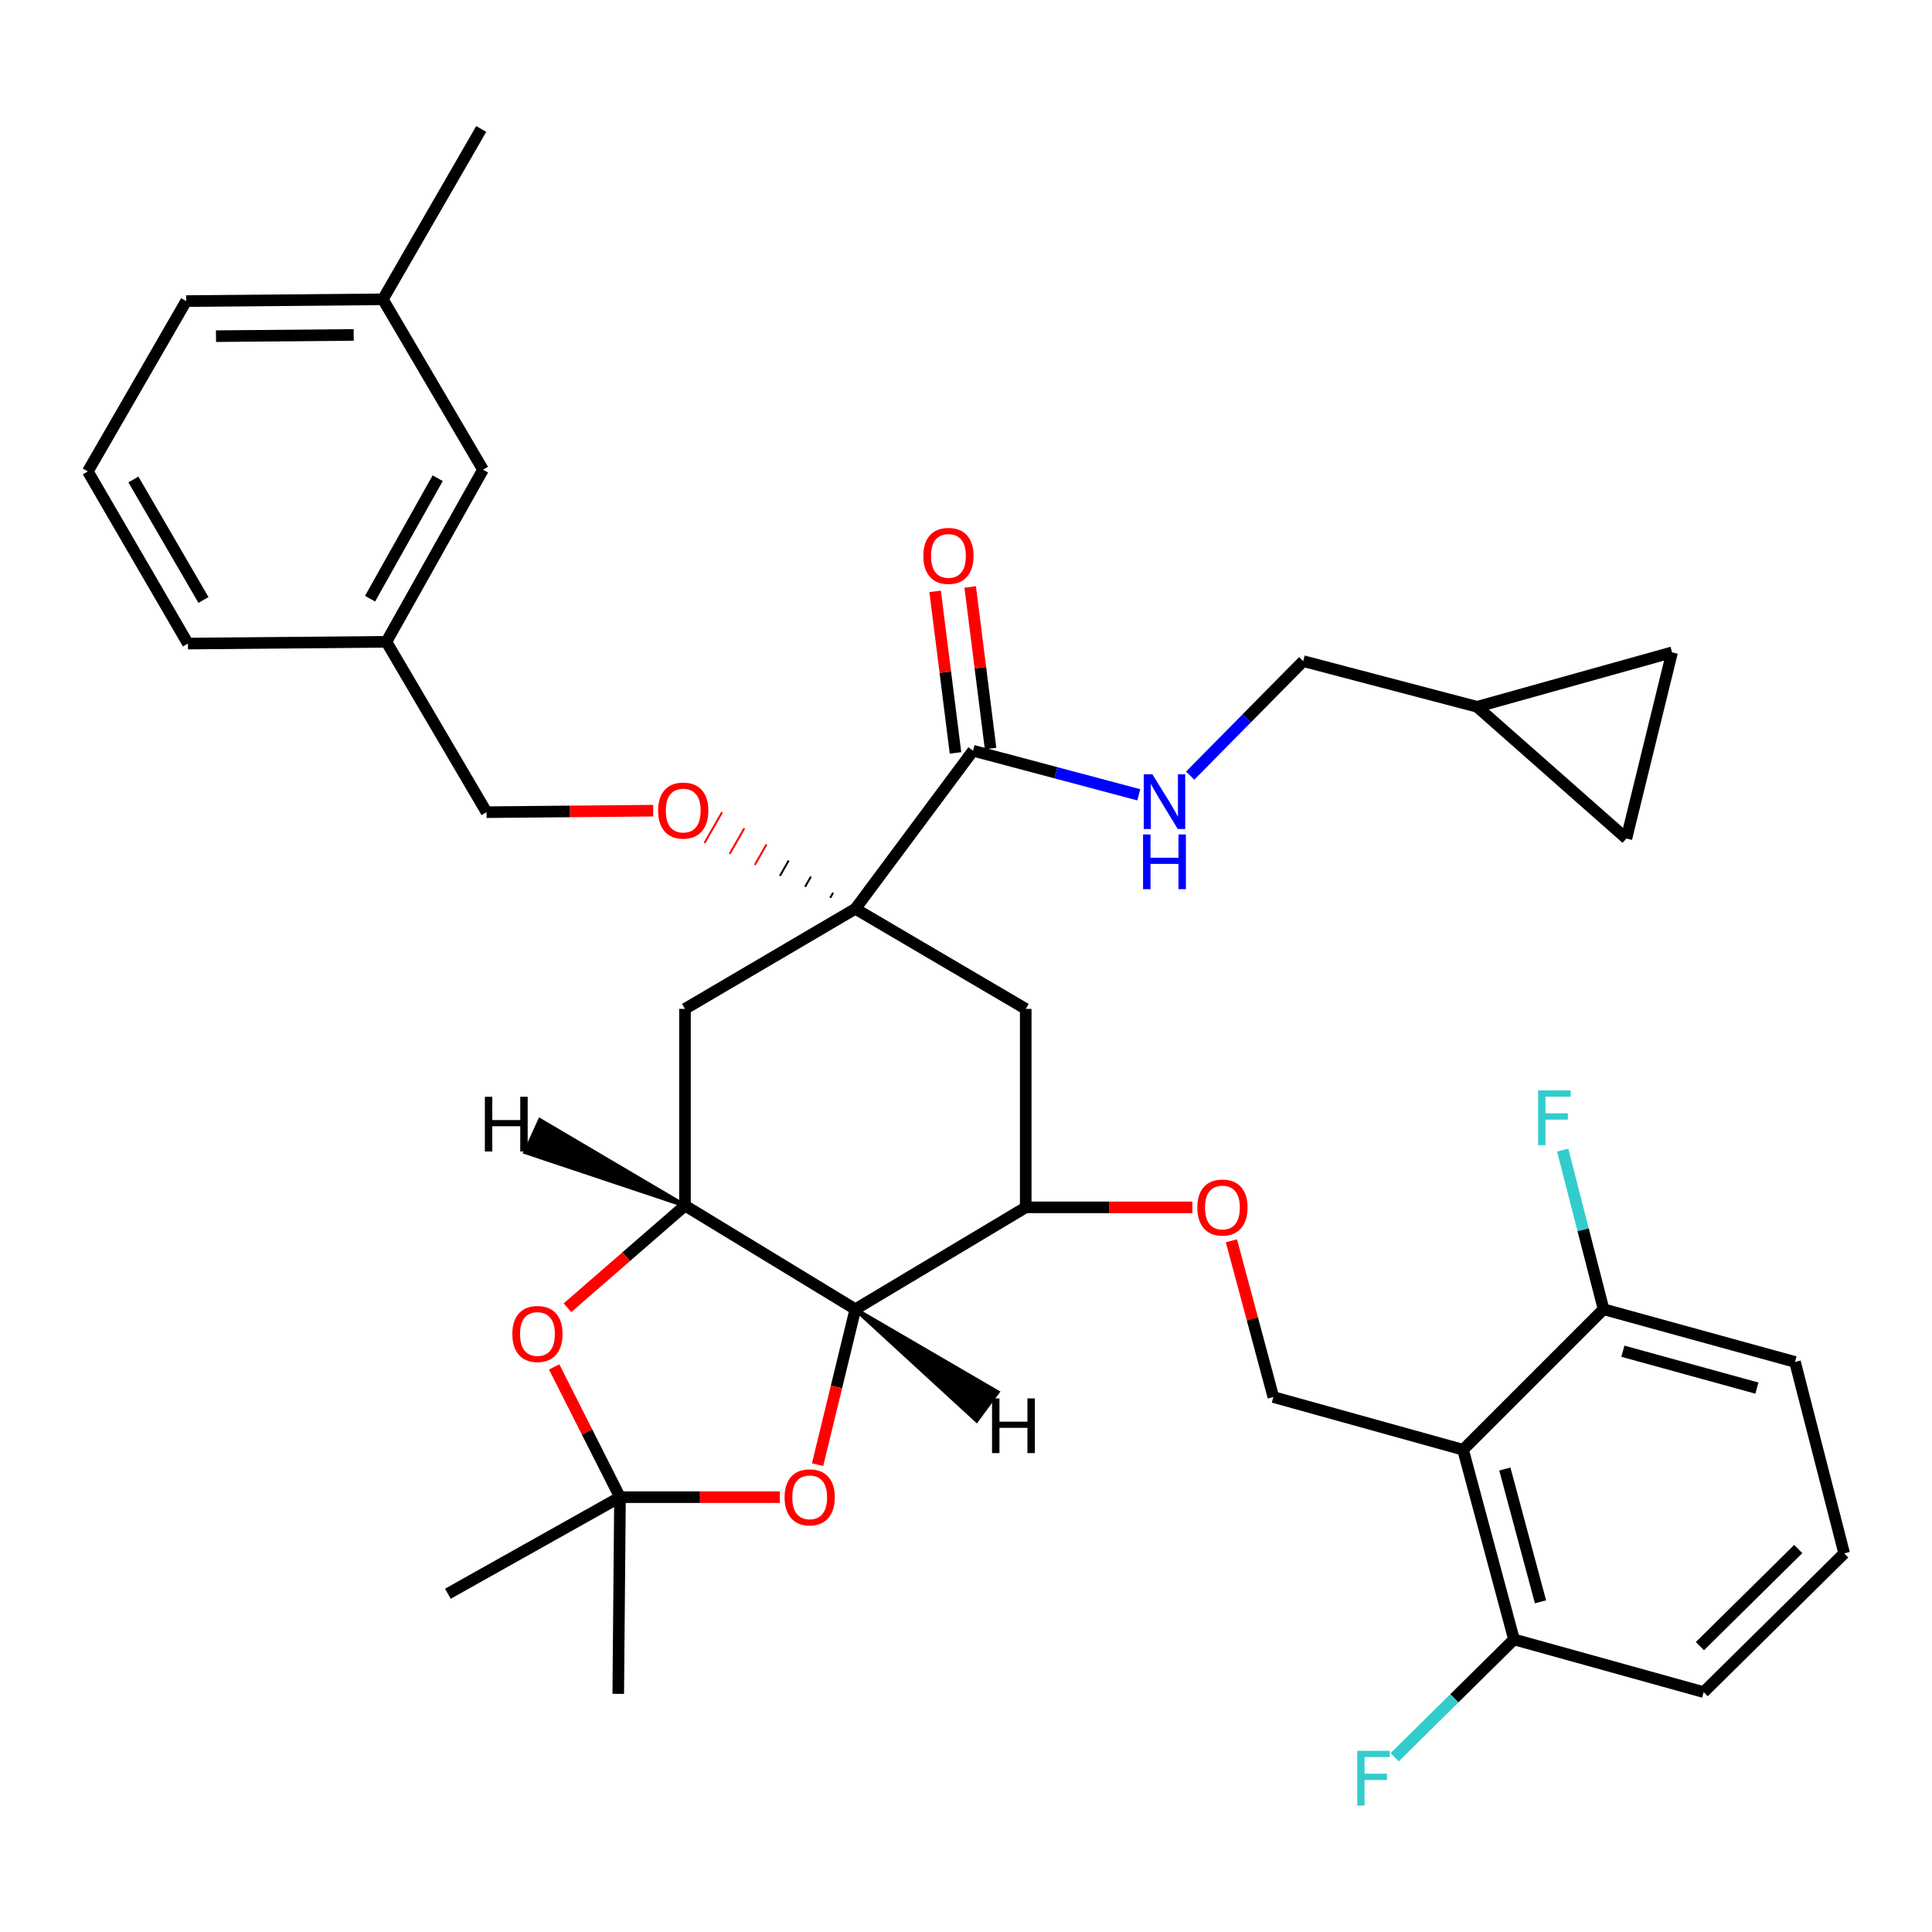 <?xml version='1.0' encoding='iso-8859-1'?>
<svg version='1.1' baseProfile='full'
              xmlns='http://www.w3.org/2000/svg'
                      xmlns:rdkit='http://www.rdkit.org/xml'
                      xmlns:xlink='http://www.w3.org/1999/xlink'
                  xml:space='preserve'
width='1000px' height='1000px' viewBox='0 0 1000 1000'>
<!-- END OF HEADER -->
<rect style='opacity:1.0;fill:#FFFFFF;stroke:none' width='1000' height='1000' x='0' y='0'> </rect>
<path class='bond-0' d='M 881.822,875.833 L 954.545,804.015' style='fill:none;fill-rule:evenodd;stroke:#000000;stroke-width:6px;stroke-linecap:butt;stroke-linejoin:miter;stroke-opacity:1' />
<path class='bond-0' d='M 879.874,852.041 L 930.78,801.768' style='fill:none;fill-rule:evenodd;stroke:#000000;stroke-width:6px;stroke-linecap:butt;stroke-linejoin:miter;stroke-opacity:1' />
<path class='bond-1' d='M 881.822,875.833 L 783.635,848.559' style='fill:none;fill-rule:evenodd;stroke:#000000;stroke-width:6px;stroke-linecap:butt;stroke-linejoin:miter;stroke-opacity:1' />
<path class='bond-2' d='M 637.375,642.232 L 648.231,682.67' style='fill:none;fill-rule:evenodd;stroke:#FF0000;stroke-width:6px;stroke-linecap:butt;stroke-linejoin:miter;stroke-opacity:1' />
<path class='bond-2' d='M 648.231,682.67 L 659.088,723.108' style='fill:none;fill-rule:evenodd;stroke:#000000;stroke-width:6px;stroke-linecap:butt;stroke-linejoin:miter;stroke-opacity:1' />
<path class='bond-3' d='M 617.184,624.931 L 574.049,624.931' style='fill:none;fill-rule:evenodd;stroke:#FF0000;stroke-width:6px;stroke-linecap:butt;stroke-linejoin:miter;stroke-opacity:1' />
<path class='bond-3' d='M 574.049,624.931 L 530.913,624.931' style='fill:none;fill-rule:evenodd;stroke:#000000;stroke-width:6px;stroke-linecap:butt;stroke-linejoin:miter;stroke-opacity:1' />
<path class='bond-4' d='M 659.088,723.108 L 757.276,750.382' style='fill:none;fill-rule:evenodd;stroke:#000000;stroke-width:6px;stroke-linecap:butt;stroke-linejoin:miter;stroke-opacity:1' />
<path class='bond-5' d='M 954.545,804.015 L 929.091,704.933' style='fill:none;fill-rule:evenodd;stroke:#000000;stroke-width:6px;stroke-linecap:butt;stroke-linejoin:miter;stroke-opacity:1' />
<path class='bond-6' d='M 354.543,624.016 L 442.728,677.659' style='fill:none;fill-rule:evenodd;stroke:#000000;stroke-width:6px;stroke-linecap:butt;stroke-linejoin:miter;stroke-opacity:1' />
<path class='bond-7' d='M 354.543,624.016 L 324.127,650.452' style='fill:none;fill-rule:evenodd;stroke:#000000;stroke-width:6px;stroke-linecap:butt;stroke-linejoin:miter;stroke-opacity:1' />
<path class='bond-7' d='M 324.127,650.452 L 293.71,676.889' style='fill:none;fill-rule:evenodd;stroke:#FF0000;stroke-width:6px;stroke-linecap:butt;stroke-linejoin:miter;stroke-opacity:1' />
<path class='bond-8' d='M 354.543,624.016 L 354.543,522.2' style='fill:none;fill-rule:evenodd;stroke:#000000;stroke-width:6px;stroke-linecap:butt;stroke-linejoin:miter;stroke-opacity:1' />
<path class='bond-41' d='M 354.543,624.016 L 279.46,579.74 L 271.871,596.39 Z' style='fill:#000000;fill-rule:evenodd;fill-opacity:1;stroke:#000000;stroke-width:2px;stroke-linecap:butt;stroke-linejoin:miter;stroke-opacity:1;' />
<path class='bond-9' d='M 442.728,677.659 L 432.955,717.884' style='fill:none;fill-rule:evenodd;stroke:#000000;stroke-width:6px;stroke-linecap:butt;stroke-linejoin:miter;stroke-opacity:1' />
<path class='bond-9' d='M 432.955,717.884 L 423.181,758.109' style='fill:none;fill-rule:evenodd;stroke:#FF0000;stroke-width:6px;stroke-linecap:butt;stroke-linejoin:miter;stroke-opacity:1' />
<path class='bond-10' d='M 442.728,677.659 L 530.913,624.931' style='fill:none;fill-rule:evenodd;stroke:#000000;stroke-width:6px;stroke-linecap:butt;stroke-linejoin:miter;stroke-opacity:1' />
<path class='bond-42' d='M 442.728,677.659 L 505.51,735.294 L 516.366,720.564 Z' style='fill:#000000;fill-rule:evenodd;fill-opacity:1;stroke:#000000;stroke-width:2px;stroke-linecap:butt;stroke-linejoin:miter;stroke-opacity:1;' />
<path class='bond-11' d='M 286.837,707.514 L 303.871,741.223' style='fill:none;fill-rule:evenodd;stroke:#FF0000;stroke-width:6px;stroke-linecap:butt;stroke-linejoin:miter;stroke-opacity:1' />
<path class='bond-11' d='M 303.871,741.223 L 320.906,774.931' style='fill:none;fill-rule:evenodd;stroke:#000000;stroke-width:6px;stroke-linecap:butt;stroke-linejoin:miter;stroke-opacity:1' />
<path class='bond-12' d='M 403.639,774.931 L 362.273,774.931' style='fill:none;fill-rule:evenodd;stroke:#FF0000;stroke-width:6px;stroke-linecap:butt;stroke-linejoin:miter;stroke-opacity:1' />
<path class='bond-12' d='M 362.273,774.931 L 320.906,774.931' style='fill:none;fill-rule:evenodd;stroke:#000000;stroke-width:6px;stroke-linecap:butt;stroke-linejoin:miter;stroke-opacity:1' />
<path class='bond-13' d='M 320.906,774.931 L 320.001,876.748' style='fill:none;fill-rule:evenodd;stroke:#000000;stroke-width:6px;stroke-linecap:butt;stroke-linejoin:miter;stroke-opacity:1' />
<path class='bond-14' d='M 320.906,774.931 L 231.817,824.925' style='fill:none;fill-rule:evenodd;stroke:#000000;stroke-width:6px;stroke-linecap:butt;stroke-linejoin:miter;stroke-opacity:1' />
<path class='bond-15' d='M 354.543,522.2 L 442.728,470.387' style='fill:none;fill-rule:evenodd;stroke:#000000;stroke-width:6px;stroke-linecap:butt;stroke-linejoin:miter;stroke-opacity:1' />
<path class='bond-16' d='M 530.913,522.2 L 530.913,624.931' style='fill:none;fill-rule:evenodd;stroke:#000000;stroke-width:6px;stroke-linecap:butt;stroke-linejoin:miter;stroke-opacity:1' />
<path class='bond-17' d='M 530.913,522.2 L 442.728,470.387' style='fill:none;fill-rule:evenodd;stroke:#000000;stroke-width:6px;stroke-linecap:butt;stroke-linejoin:miter;stroke-opacity:1' />
<path class='bond-18' d='M 442.728,470.387 L 503.639,388.565' style='fill:none;fill-rule:evenodd;stroke:#000000;stroke-width:6px;stroke-linecap:butt;stroke-linejoin:miter;stroke-opacity:1' />
<path class='bond-19' d='M 431.231,462.059 L 429.718,464.707' style='fill:none;fill-rule:evenodd;stroke:#000000;stroke-width:1.0px;stroke-linecap:butt;stroke-linejoin:miter;stroke-opacity:1' />
<path class='bond-19' d='M 419.733,453.731 L 416.707,459.027' style='fill:none;fill-rule:evenodd;stroke:#000000;stroke-width:1.0px;stroke-linecap:butt;stroke-linejoin:miter;stroke-opacity:1' />
<path class='bond-19' d='M 408.236,445.404 L 403.696,453.347' style='fill:none;fill-rule:evenodd;stroke:#000000;stroke-width:1.0px;stroke-linecap:butt;stroke-linejoin:miter;stroke-opacity:1' />
<path class='bond-19' d='M 396.739,437.076 L 390.686,447.667' style='fill:none;fill-rule:evenodd;stroke:#FF0000;stroke-width:1.0px;stroke-linecap:butt;stroke-linejoin:miter;stroke-opacity:1' />
<path class='bond-19' d='M 385.241,428.749 L 377.675,441.987' style='fill:none;fill-rule:evenodd;stroke:#FF0000;stroke-width:1.0px;stroke-linecap:butt;stroke-linejoin:miter;stroke-opacity:1' />
<path class='bond-19' d='M 373.744,420.421 L 364.664,436.307' style='fill:none;fill-rule:evenodd;stroke:#FF0000;stroke-width:1.0px;stroke-linecap:butt;stroke-linejoin:miter;stroke-opacity:1' />
<path class='bond-20' d='M 512.716,387.421 L 507.444,345.616' style='fill:none;fill-rule:evenodd;stroke:#000000;stroke-width:6px;stroke-linecap:butt;stroke-linejoin:miter;stroke-opacity:1' />
<path class='bond-20' d='M 507.444,345.616 L 502.171,303.811' style='fill:none;fill-rule:evenodd;stroke:#FF0000;stroke-width:6px;stroke-linecap:butt;stroke-linejoin:miter;stroke-opacity:1' />
<path class='bond-20' d='M 494.562,389.71 L 489.29,347.906' style='fill:none;fill-rule:evenodd;stroke:#000000;stroke-width:6px;stroke-linecap:butt;stroke-linejoin:miter;stroke-opacity:1' />
<path class='bond-20' d='M 489.29,347.906 L 484.017,306.101' style='fill:none;fill-rule:evenodd;stroke:#FF0000;stroke-width:6px;stroke-linecap:butt;stroke-linejoin:miter;stroke-opacity:1' />
<path class='bond-21' d='M 503.639,388.565 L 546.534,399.975' style='fill:none;fill-rule:evenodd;stroke:#000000;stroke-width:6px;stroke-linecap:butt;stroke-linejoin:miter;stroke-opacity:1' />
<path class='bond-21' d='M 546.534,399.975 L 589.428,411.385' style='fill:none;fill-rule:evenodd;stroke:#0000FF;stroke-width:6px;stroke-linecap:butt;stroke-linejoin:miter;stroke-opacity:1' />
<path class='bond-22' d='M 338.093,419.608 L 294.958,419.995' style='fill:none;fill-rule:evenodd;stroke:#FF0000;stroke-width:6px;stroke-linecap:butt;stroke-linejoin:miter;stroke-opacity:1' />
<path class='bond-22' d='M 294.958,419.995 L 251.822,420.383' style='fill:none;fill-rule:evenodd;stroke:#000000;stroke-width:6px;stroke-linecap:butt;stroke-linejoin:miter;stroke-opacity:1' />
<path class='bond-23' d='M 865.456,337.657 L 841.821,434.015' style='fill:none;fill-rule:evenodd;stroke:#000000;stroke-width:6px;stroke-linecap:butt;stroke-linejoin:miter;stroke-opacity:1' />
<path class='bond-24' d='M 865.456,337.657 L 764.544,365.835' style='fill:none;fill-rule:evenodd;stroke:#000000;stroke-width:6px;stroke-linecap:butt;stroke-linejoin:miter;stroke-opacity:1' />
<path class='bond-25' d='M 841.821,434.015 L 764.544,365.835' style='fill:none;fill-rule:evenodd;stroke:#000000;stroke-width:6px;stroke-linecap:butt;stroke-linejoin:miter;stroke-opacity:1' />
<path class='bond-26' d='M 764.544,365.835 L 674.55,342.201' style='fill:none;fill-rule:evenodd;stroke:#000000;stroke-width:6px;stroke-linecap:butt;stroke-linejoin:miter;stroke-opacity:1' />
<path class='bond-27' d='M 251.822,420.383 L 199.999,332.198' style='fill:none;fill-rule:evenodd;stroke:#000000;stroke-width:6px;stroke-linecap:butt;stroke-linejoin:miter;stroke-opacity:1' />
<path class='bond-28' d='M 674.55,342.201 L 645.288,371.831' style='fill:none;fill-rule:evenodd;stroke:#000000;stroke-width:6px;stroke-linecap:butt;stroke-linejoin:miter;stroke-opacity:1' />
<path class='bond-28' d='M 645.288,371.831 L 616.027,401.461' style='fill:none;fill-rule:evenodd;stroke:#0000FF;stroke-width:6px;stroke-linecap:butt;stroke-linejoin:miter;stroke-opacity:1' />
<path class='bond-29' d='M 250.003,243.109 L 199.999,332.198' style='fill:none;fill-rule:evenodd;stroke:#000000;stroke-width:6px;stroke-linecap:butt;stroke-linejoin:miter;stroke-opacity:1' />
<path class='bond-29' d='M 226.546,247.516 L 191.543,309.879' style='fill:none;fill-rule:evenodd;stroke:#000000;stroke-width:6px;stroke-linecap:butt;stroke-linejoin:miter;stroke-opacity:1' />
<path class='bond-30' d='M 250.003,243.109 L 198.179,154.924' style='fill:none;fill-rule:evenodd;stroke:#000000;stroke-width:6px;stroke-linecap:butt;stroke-linejoin:miter;stroke-opacity:1' />
<path class='bond-31' d='M 199.999,332.198 L 97.267,333.113' style='fill:none;fill-rule:evenodd;stroke:#000000;stroke-width:6px;stroke-linecap:butt;stroke-linejoin:miter;stroke-opacity:1' />
<path class='bond-32' d='M 198.179,154.924 L 96.363,155.839' style='fill:none;fill-rule:evenodd;stroke:#000000;stroke-width:6px;stroke-linecap:butt;stroke-linejoin:miter;stroke-opacity:1' />
<path class='bond-32' d='M 183.071,173.358 L 111.8,173.999' style='fill:none;fill-rule:evenodd;stroke:#000000;stroke-width:6px;stroke-linecap:butt;stroke-linejoin:miter;stroke-opacity:1' />
<path class='bond-33' d='M 198.179,154.924 L 249.088,66.749' style='fill:none;fill-rule:evenodd;stroke:#000000;stroke-width:6px;stroke-linecap:butt;stroke-linejoin:miter;stroke-opacity:1' />
<path class='bond-34' d='M 45.455,244.013 L 96.363,155.839' style='fill:none;fill-rule:evenodd;stroke:#000000;stroke-width:6px;stroke-linecap:butt;stroke-linejoin:miter;stroke-opacity:1' />
<path class='bond-35' d='M 45.455,244.013 L 97.267,333.113' style='fill:none;fill-rule:evenodd;stroke:#000000;stroke-width:6px;stroke-linecap:butt;stroke-linejoin:miter;stroke-opacity:1' />
<path class='bond-35' d='M 69.044,248.18 L 105.313,310.55' style='fill:none;fill-rule:evenodd;stroke:#000000;stroke-width:6px;stroke-linecap:butt;stroke-linejoin:miter;stroke-opacity:1' />
<path class='bond-36' d='M 929.091,704.933 L 829.999,677.659' style='fill:none;fill-rule:evenodd;stroke:#000000;stroke-width:6px;stroke-linecap:butt;stroke-linejoin:miter;stroke-opacity:1' />
<path class='bond-36' d='M 909.372,718.483 L 840.007,699.392' style='fill:none;fill-rule:evenodd;stroke:#000000;stroke-width:6px;stroke-linecap:butt;stroke-linejoin:miter;stroke-opacity:1' />
<path class='bond-37' d='M 829.999,677.659 L 757.276,750.382' style='fill:none;fill-rule:evenodd;stroke:#000000;stroke-width:6px;stroke-linecap:butt;stroke-linejoin:miter;stroke-opacity:1' />
<path class='bond-38' d='M 829.999,677.659 L 819.419,636.472' style='fill:none;fill-rule:evenodd;stroke:#000000;stroke-width:6px;stroke-linecap:butt;stroke-linejoin:miter;stroke-opacity:1' />
<path class='bond-38' d='M 819.419,636.472 L 808.839,595.284' style='fill:none;fill-rule:evenodd;stroke:#33CCCC;stroke-width:6px;stroke-linecap:butt;stroke-linejoin:miter;stroke-opacity:1' />
<path class='bond-39' d='M 757.276,750.382 L 783.635,848.559' style='fill:none;fill-rule:evenodd;stroke:#000000;stroke-width:6px;stroke-linecap:butt;stroke-linejoin:miter;stroke-opacity:1' />
<path class='bond-39' d='M 778.902,760.364 L 797.353,829.088' style='fill:none;fill-rule:evenodd;stroke:#000000;stroke-width:6px;stroke-linecap:butt;stroke-linejoin:miter;stroke-opacity:1' />
<path class='bond-40' d='M 783.635,848.559 L 752.761,879.049' style='fill:none;fill-rule:evenodd;stroke:#000000;stroke-width:6px;stroke-linecap:butt;stroke-linejoin:miter;stroke-opacity:1' />
<path class='bond-40' d='M 752.761,879.049 L 721.887,909.539' style='fill:none;fill-rule:evenodd;stroke:#33CCCC;stroke-width:6px;stroke-linecap:butt;stroke-linejoin:miter;stroke-opacity:1' />
<path  class='atom-1' d='M 619.73 625.011
Q 619.73 618.211, 623.09 614.411
Q 626.45 610.611, 632.73 610.611
Q 639.01 610.611, 642.37 614.411
Q 645.73 618.211, 645.73 625.011
Q 645.73 631.891, 642.33 635.811
Q 638.93 639.691, 632.73 639.691
Q 626.49 639.691, 623.09 635.811
Q 619.73 631.931, 619.73 625.011
M 632.73 636.491
Q 637.05 636.491, 639.37 633.611
Q 641.73 630.691, 641.73 625.011
Q 641.73 619.451, 639.37 616.651
Q 637.05 613.811, 632.73 613.811
Q 628.41 613.811, 626.05 616.611
Q 623.73 619.411, 623.73 625.011
Q 623.73 630.731, 626.05 633.611
Q 628.41 636.491, 632.73 636.491
' fill='#FF0000'/>
<path  class='atom-6' d='M 265.181 690.466
Q 265.181 683.666, 268.541 679.866
Q 271.901 676.066, 278.181 676.066
Q 284.461 676.066, 287.821 679.866
Q 291.181 683.666, 291.181 690.466
Q 291.181 697.346, 287.781 701.266
Q 284.381 705.146, 278.181 705.146
Q 271.941 705.146, 268.541 701.266
Q 265.181 697.386, 265.181 690.466
M 278.181 701.946
Q 282.501 701.946, 284.821 699.066
Q 287.181 696.146, 287.181 690.466
Q 287.181 684.906, 284.821 682.106
Q 282.501 679.266, 278.181 679.266
Q 273.861 679.266, 271.501 682.066
Q 269.181 684.866, 269.181 690.466
Q 269.181 696.186, 271.501 699.066
Q 273.861 701.946, 278.181 701.946
' fill='#FF0000'/>
<path  class='atom-7' d='M 406.094 775.011
Q 406.094 768.211, 409.454 764.411
Q 412.814 760.611, 419.094 760.611
Q 425.374 760.611, 428.734 764.411
Q 432.094 768.211, 432.094 775.011
Q 432.094 781.891, 428.694 785.811
Q 425.294 789.691, 419.094 789.691
Q 412.854 789.691, 409.454 785.811
Q 406.094 781.931, 406.094 775.011
M 419.094 786.491
Q 423.414 786.491, 425.734 783.611
Q 428.094 780.691, 428.094 775.011
Q 428.094 769.451, 425.734 766.651
Q 423.414 763.811, 419.094 763.811
Q 414.774 763.811, 412.414 766.611
Q 410.094 769.411, 410.094 775.011
Q 410.094 780.731, 412.414 783.611
Q 414.774 786.491, 419.094 786.491
' fill='#FF0000'/>
<path  class='atom-13' d='M 477.912 287.733
Q 477.912 280.933, 481.272 277.133
Q 484.632 273.333, 490.912 273.333
Q 497.192 273.333, 500.552 277.133
Q 503.912 280.933, 503.912 287.733
Q 503.912 294.613, 500.512 298.533
Q 497.112 302.413, 490.912 302.413
Q 484.672 302.413, 481.272 298.533
Q 477.912 294.653, 477.912 287.733
M 490.912 299.213
Q 495.232 299.213, 497.552 296.333
Q 499.912 293.413, 499.912 287.733
Q 499.912 282.173, 497.552 279.373
Q 495.232 276.533, 490.912 276.533
Q 486.592 276.533, 484.232 279.333
Q 481.912 282.133, 481.912 287.733
Q 481.912 293.453, 484.232 296.333
Q 486.592 299.213, 490.912 299.213
' fill='#FF0000'/>
<path  class='atom-14' d='M 340.639 419.548
Q 340.639 412.748, 343.999 408.948
Q 347.359 405.148, 353.639 405.148
Q 359.919 405.148, 363.279 408.948
Q 366.639 412.748, 366.639 419.548
Q 366.639 426.428, 363.239 430.348
Q 359.839 434.228, 353.639 434.228
Q 347.399 434.228, 343.999 430.348
Q 340.639 426.468, 340.639 419.548
M 353.639 431.028
Q 357.959 431.028, 360.279 428.148
Q 362.639 425.228, 362.639 419.548
Q 362.639 413.988, 360.279 411.188
Q 357.959 408.348, 353.639 408.348
Q 349.319 408.348, 346.959 411.148
Q 344.639 413.948, 344.639 419.548
Q 344.639 425.268, 346.959 428.148
Q 349.319 431.028, 353.639 431.028
' fill='#FF0000'/>
<path  class='atom-23' d='M 596.471 400.764
L 605.751 415.764
Q 606.671 417.244, 608.151 419.924
Q 609.631 422.604, 609.711 422.764
L 609.711 400.764
L 613.471 400.764
L 613.471 429.084
L 609.591 429.084
L 599.631 412.684
Q 598.471 410.764, 597.231 408.564
Q 596.031 406.364, 595.671 405.684
L 595.671 429.084
L 591.991 429.084
L 591.991 400.764
L 596.471 400.764
' fill='#0000FF'/>
<path  class='atom-23' d='M 591.651 431.916
L 595.491 431.916
L 595.491 443.956
L 609.971 443.956
L 609.971 431.916
L 613.811 431.916
L 613.811 460.236
L 609.971 460.236
L 609.971 447.156
L 595.491 447.156
L 595.491 460.236
L 591.651 460.236
L 591.651 431.916
' fill='#0000FF'/>
<path  class='atom-35' d='M 796.125 564.407
L 812.965 564.407
L 812.965 567.647
L 799.925 567.647
L 799.925 576.247
L 811.525 576.247
L 811.525 579.527
L 799.925 579.527
L 799.925 592.727
L 796.125 592.727
L 796.125 564.407
' fill='#33CCCC'/>
<path  class='atom-36' d='M 702.492 906.218
L 719.332 906.218
L 719.332 909.458
L 706.292 909.458
L 706.292 918.058
L 717.892 918.058
L 717.892 921.338
L 706.292 921.338
L 706.292 934.538
L 702.492 934.538
L 702.492 906.218
' fill='#33CCCC'/>
<path  class='atom-37' d='M 250.964 567.697
L 254.804 567.697
L 254.804 579.737
L 269.284 579.737
L 269.284 567.697
L 273.124 567.697
L 273.124 596.017
L 269.284 596.017
L 269.284 582.937
L 254.804 582.937
L 254.804 596.017
L 250.964 596.017
L 250.964 567.697
' fill='#000000'/>
<path  class='atom-38' d='M 513.479 723.808
L 517.319 723.808
L 517.319 735.848
L 531.799 735.848
L 531.799 723.808
L 535.639 723.808
L 535.639 752.128
L 531.799 752.128
L 531.799 739.048
L 517.319 739.048
L 517.319 752.128
L 513.479 752.128
L 513.479 723.808
' fill='#000000'/>
</svg>
